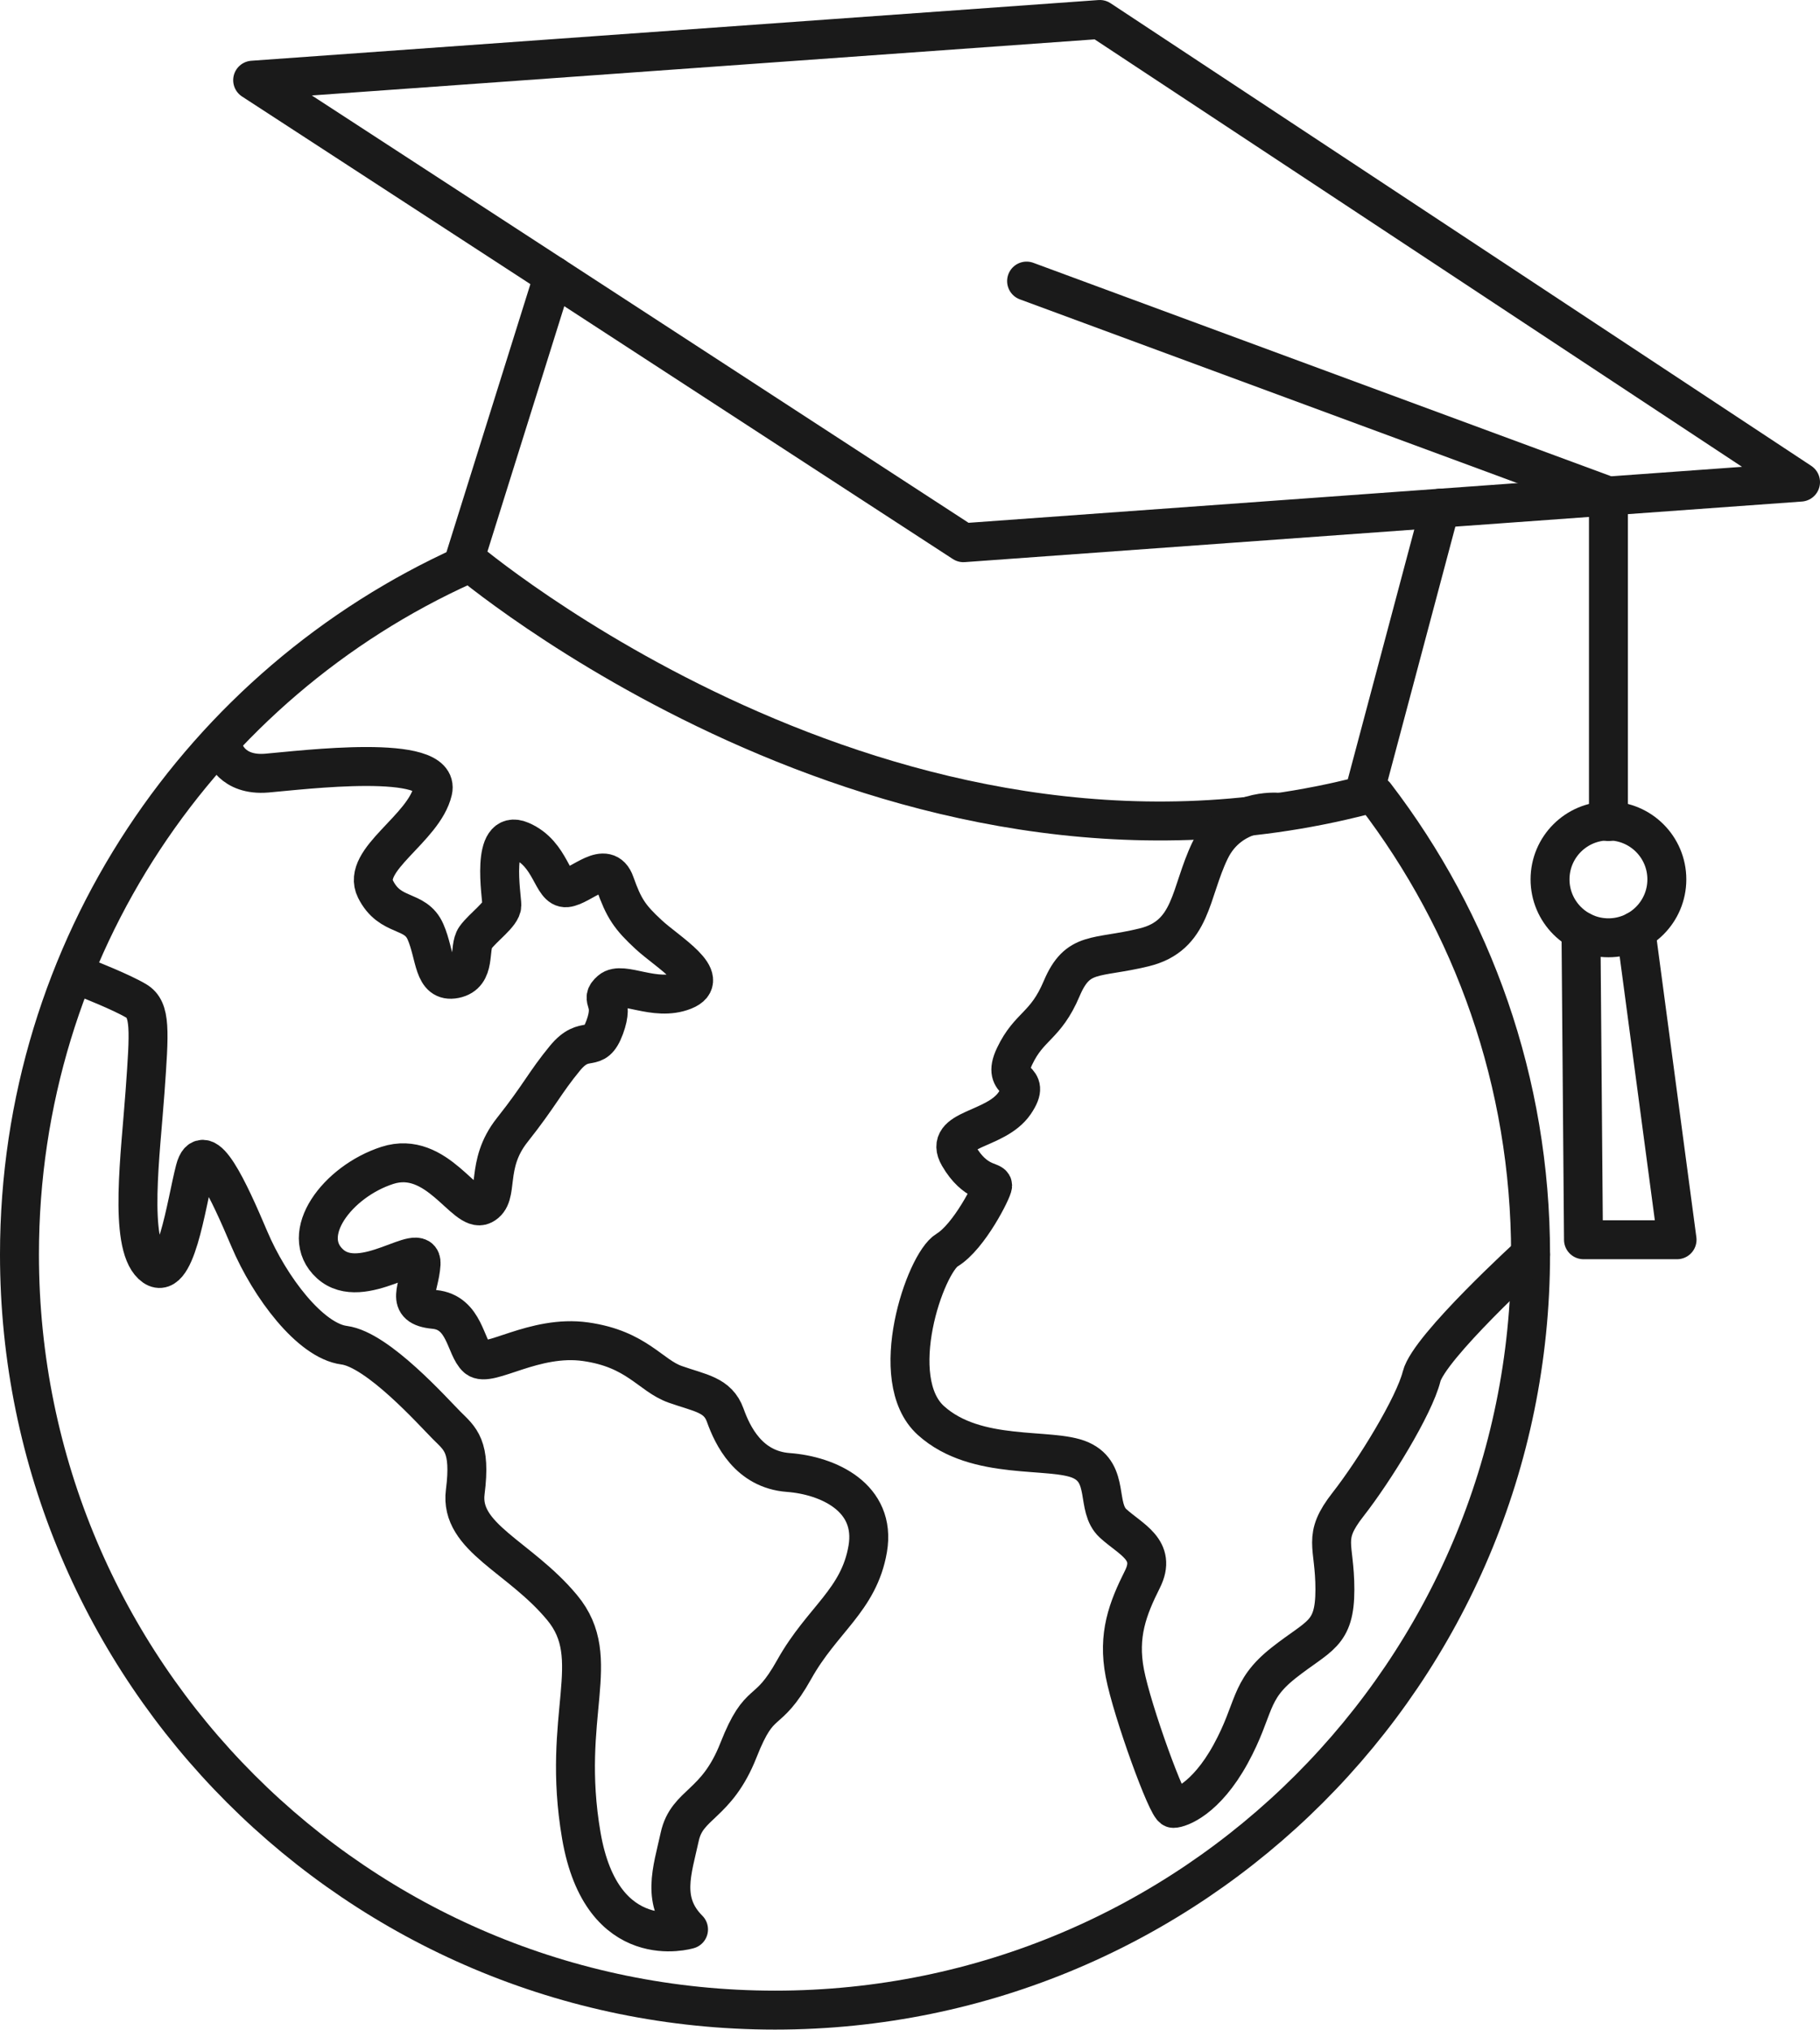 <svg xmlns="http://www.w3.org/2000/svg" id="Layer_1" data-name="Layer 1" viewBox="0 0 420.68 469.06"><defs><style>      .cls-1 {        fill: none;        stroke: #1a1a1a;        stroke-linecap: round;        stroke-linejoin: round;        stroke-width: 9px;      }    </style></defs><g><path class="cls-1" d="M317.87,183.81c22.53,29.41,35.91,66.19,35.91,106.1,0,96.45-78.19,174.64-174.64,174.64S4.5,386.37,4.5,289.91c0-70.9,42.25-131.94,102.95-159.3"></path><g><polygon class="cls-1" points="58.4 18.53 254.22 4.5 416.18 111.42 222.69 125.42 58.4 18.53"></polygon><path class="cls-1" d="M127.91,63.75l-20.45,65.29s97.67,83.2,207.74,54.78l17.67-66.37"></path></g><polyline class="cls-1" points="237.29 64.96 371.78 114.63 371.78 189.87"></polyline><circle class="cls-1" cx="371.78" cy="203.23" r="13.5"></circle><polyline class="cls-1" points="365.43 215.15 366.01 286.51 387.64 286.51 378.13 215.15"></polyline></g><path class="cls-1" d="M51.82,173.58s1.7,5.77,9.85,5.09,40.41-4.75,38.37,4.07c-2.04,8.83-16.64,15.96-13.24,22.75s9.17,4.41,11.55,9.85,1.7,11.88,6.79,10.87c5.09-1.02,3.06-7.13,4.75-9.51s6.11-5.43,6.11-7.47-2.72-18,4.41-14.94,7.13,11.21,10.53,10.87,9.17-6.79,11.21-1.02c2.04,5.77,3.4,7.81,7.81,11.88s14.94,10.19,8.15,12.9c-6.79,2.72-14.26-2.38-16.98,0s1.02,2.04-1.36,8.49c-2.38,6.45-4.41,1.36-9.17,7.13-4.75,5.77-5.77,8.49-12.22,16.64s-2.72,15.28-6.79,17.32c-4.07,2.04-10.53-12.9-22.07-9.17s-20.71,15.96-13.24,22.75c7.47,6.79,21.39-5.77,21.05,0-.34,5.77-4.07,9.85,3.06,10.53s7.13,8.83,9.85,11.21,13.24-5.43,25.13-3.74,14.94,7.81,20.71,9.85,9.85,2.38,11.55,7.13,5.43,12.56,14.6,13.24c9.17.68,20.37,5.77,18.34,17.66-2.04,11.88-10.53,16.3-16.98,27.84-6.45,11.55-7.81,5.77-12.9,18.68s-11.88,12.22-13.58,20.03-4.41,14.94,2.04,21.39c0,0-20.03,6.11-24.79-21.73s5.43-40.75-4.41-52.63c-9.85-11.88-23.77-16.16-22.41-26.76s-1.2-12.28-4.26-15.33-15.93-17.56-23.74-18.57c-7.81-1.02-17.16-13.36-21.91-24.57s-10.53-23.77-12.56-15.96c-2.04,7.81-4.52,27.05-9.95,21.96s-2.61-25.69-1.6-39.95c1.02-14.26,1.36-19.02-2.04-21.05s-11.21-5.09-11.21-5.09"></path><path class="cls-1" d="M295.32,187.71s-10.87-1.02-15.62,8.83-4.07,19.69-15.28,22.41-15.28.68-19.02,9.51c-3.74,8.83-7.47,8.49-10.87,15.62s4.41,4.41,0,10.87-16.64,5.77-12.9,12.22c3.74,6.45,7.81,5.77,7.81,6.79s-5.43,11.88-10.53,14.94c-5.09,3.06-14.26,29.88-3.74,39.39,10.53,9.51,27.84,6.11,34.64,9.17s3.4,10.87,7.47,14.6,10.19,6.11,6.79,12.9-5.77,12.9-4.07,21.73,9.85,31.24,11.21,31.24,7.47-2.04,13.24-12.56c5.77-10.53,4.07-14.6,12.22-21.05,8.15-6.45,11.88-6.45,11.88-16.98s-3.06-11.88,3.06-19.69c6.11-7.81,15.28-22.75,16.98-29.54,1.7-6.79,25.19-28.19,25.19-28.19"></path></svg>